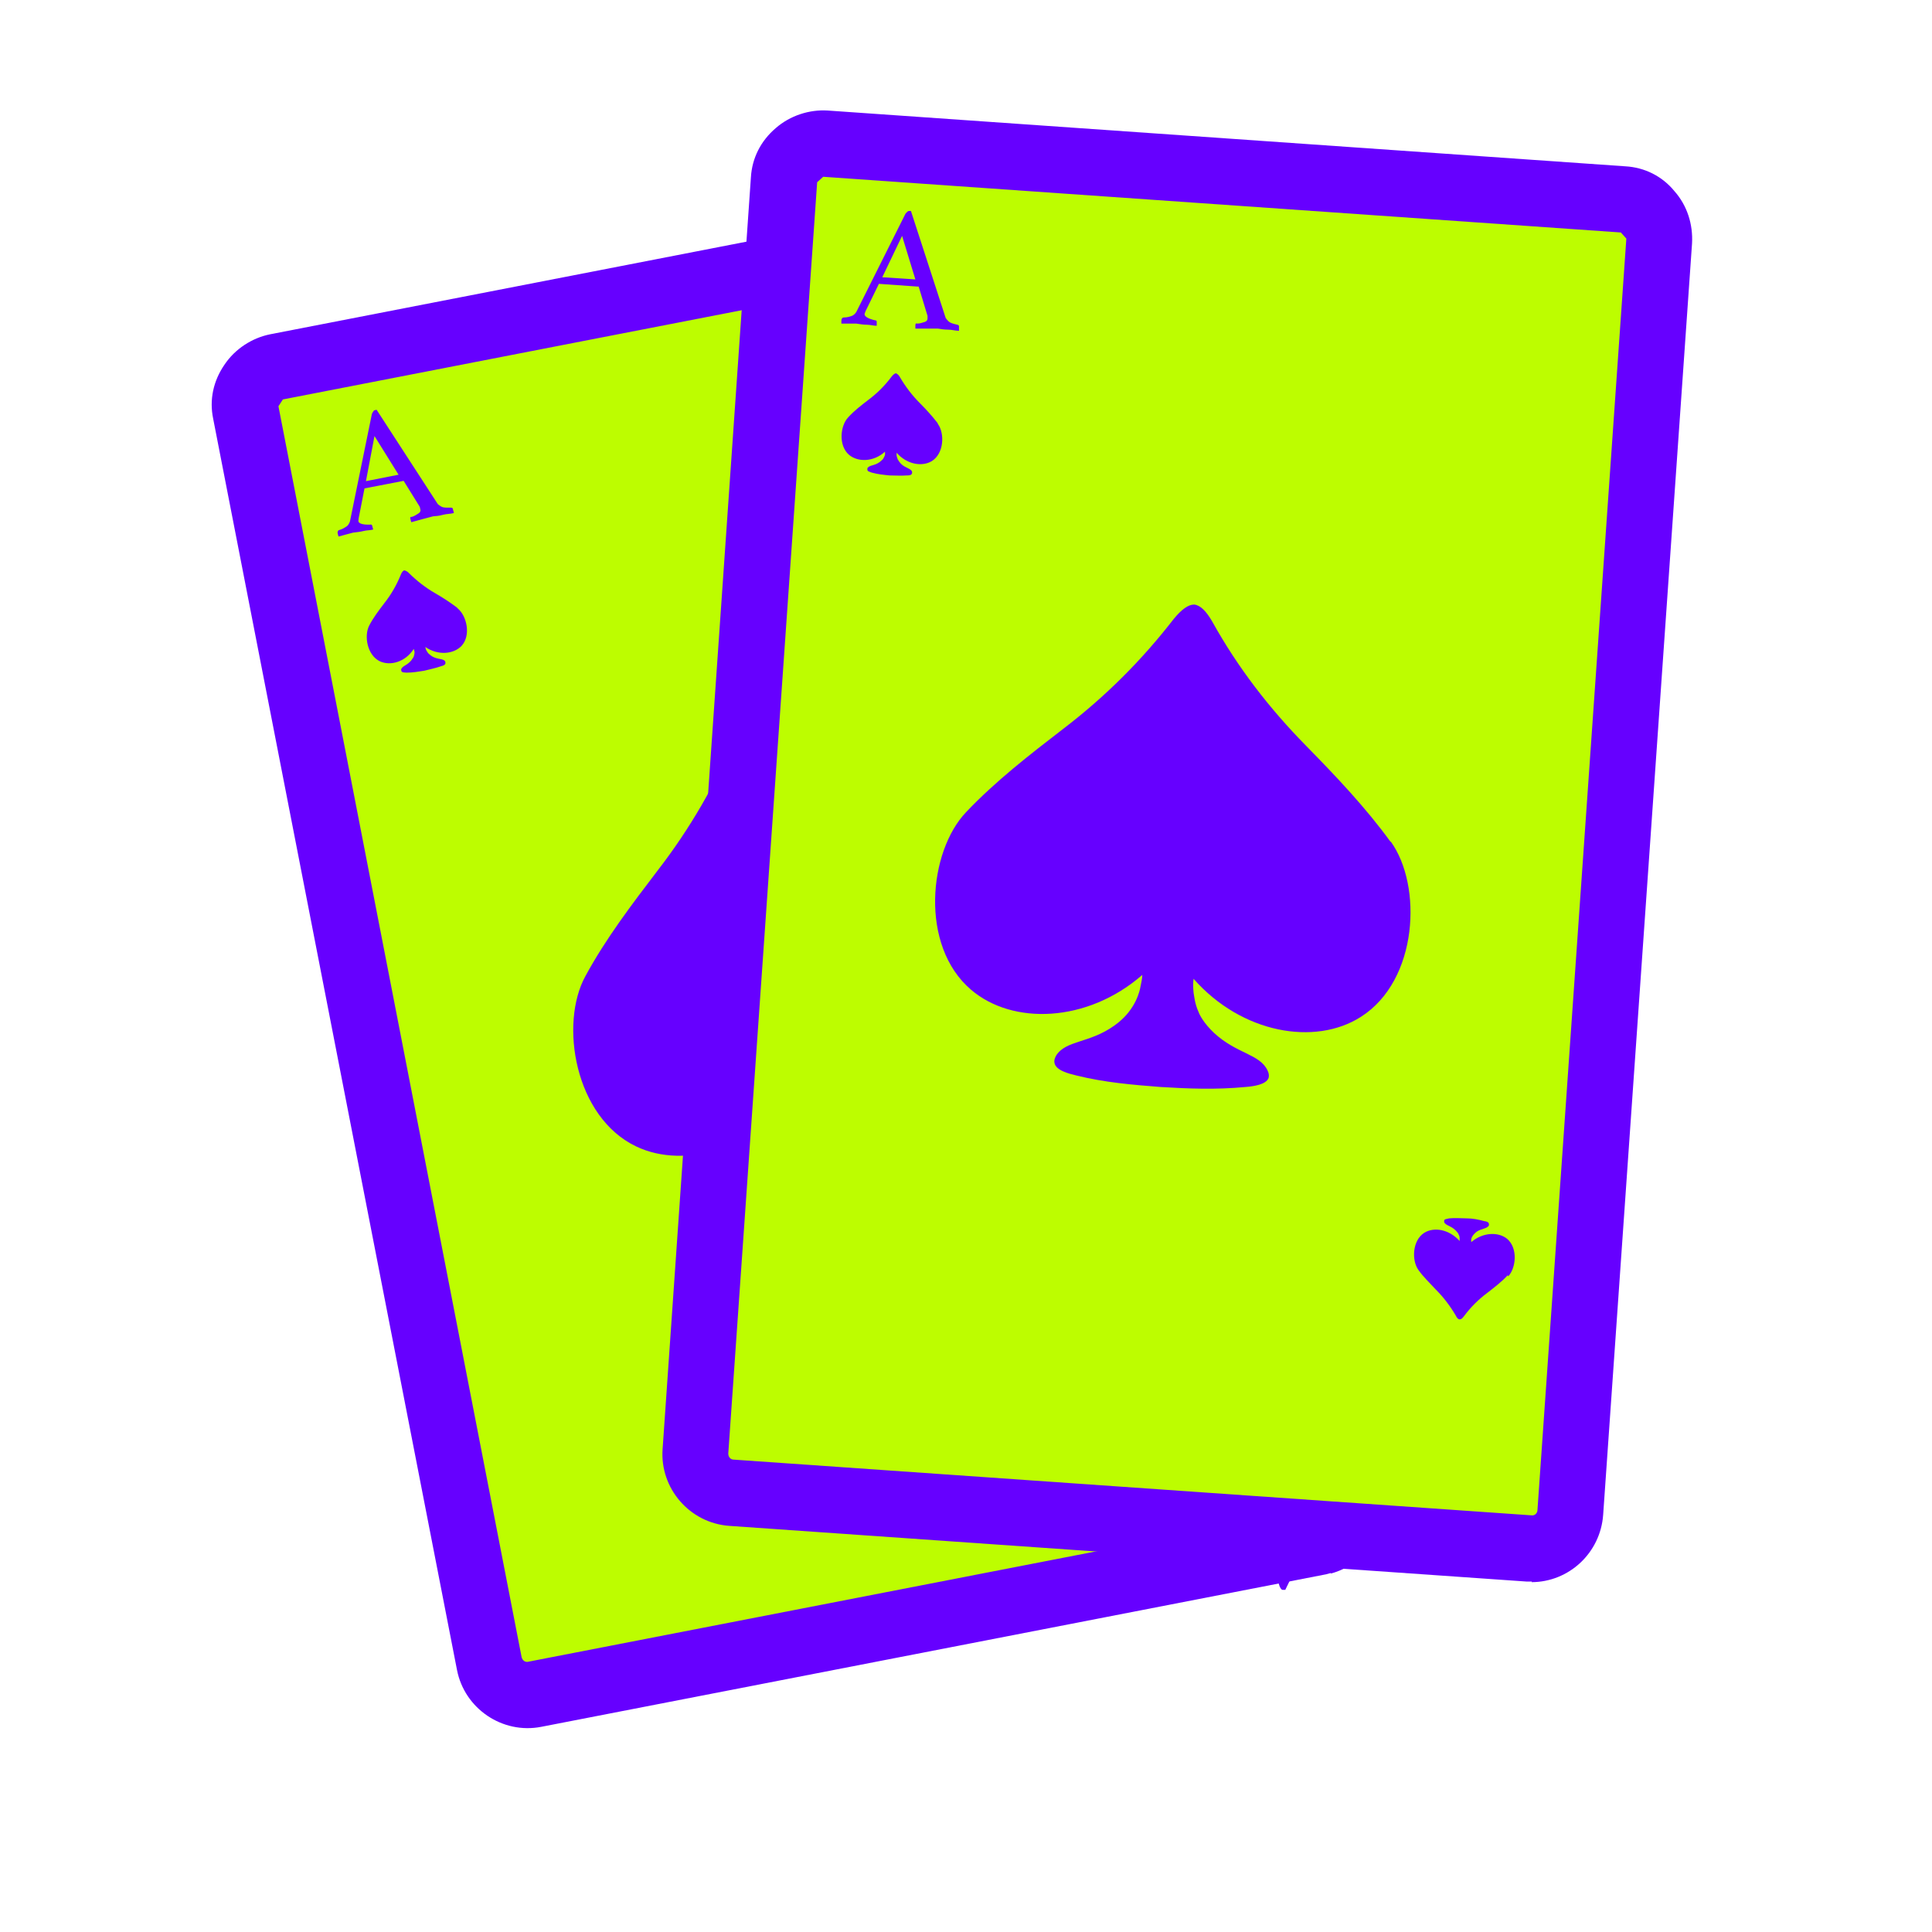 <svg width="24" height="24" viewBox="0 0 24 24" fill="none" xmlns="http://www.w3.org/2000/svg">
<path d="M13.225 18.642C13.225 18.642 13.233 18.618 13.229 18.605C13.224 18.585 13.214 18.574 13.184 18.568C13.16 18.56 13.125 18.562 13.089 18.558C13.089 18.558 13.082 18.559 13.074 18.555C13.074 18.555 13.07 18.541 13.066 18.528C13.065 18.521 13.061 18.508 13.058 18.495C13.097 18.484 13.147 18.485 13.195 18.479C13.248 18.465 13.29 18.461 13.331 18.457C13.371 18.446 13.411 18.436 13.451 18.425C13.497 18.413 13.537 18.402 13.583 18.39C13.587 18.403 13.59 18.416 13.592 18.423C13.595 18.436 13.597 18.443 13.592 18.451C13.592 18.451 13.581 18.461 13.576 18.47C13.55 18.477 13.518 18.492 13.495 18.512C13.464 18.528 13.448 18.547 13.446 18.568L13.177 19.947C13.177 19.947 13.157 19.952 13.15 19.954C13.13 19.959 13.12 19.948 13.1 19.925L12.349 18.791C12.349 18.791 12.319 18.757 12.288 18.751C12.265 18.743 12.23 18.745 12.187 18.742C12.174 18.746 12.165 18.741 12.163 18.735C12.162 18.728 12.16 18.721 12.156 18.708C12.153 18.695 12.151 18.688 12.148 18.675C12.181 18.666 12.211 18.672 12.244 18.663C12.27 18.656 12.303 18.647 12.332 18.647C12.371 18.636 12.411 18.625 12.457 18.613C12.497 18.602 12.537 18.592 12.577 18.581C12.58 18.594 12.584 18.608 12.586 18.614C12.587 18.621 12.589 18.628 12.584 18.636C12.584 18.636 12.573 18.646 12.568 18.654C12.482 18.678 12.443 18.716 12.45 18.743C12.453 18.756 12.457 18.769 12.467 18.781L12.672 19.095L13.144 19.004L13.213 18.624L13.225 18.642ZM12.74 19.191L13.047 19.676L13.146 19.117L12.742 19.197L12.74 19.191Z" fill="#6600FF"/>
<path d="M16.35 18.502C16.35 18.502 16.364 18.482 16.364 18.468C16.364 18.447 16.357 18.434 16.329 18.42C16.309 18.406 16.274 18.399 16.24 18.386C16.24 18.386 16.233 18.386 16.227 18.379C16.227 18.379 16.227 18.365 16.227 18.351C16.227 18.344 16.227 18.331 16.227 18.317C16.268 18.317 16.316 18.331 16.364 18.338C16.419 18.338 16.46 18.344 16.501 18.351C16.542 18.351 16.583 18.351 16.624 18.351C16.672 18.351 16.713 18.351 16.761 18.351C16.761 18.365 16.761 18.379 16.761 18.386C16.761 18.399 16.761 18.406 16.755 18.413C16.755 18.413 16.741 18.42 16.734 18.427C16.706 18.427 16.672 18.434 16.645 18.447C16.61 18.454 16.59 18.468 16.583 18.488L15.966 19.75C15.966 19.75 15.945 19.75 15.938 19.75C15.918 19.75 15.911 19.736 15.897 19.709L15.465 18.42C15.465 18.42 15.445 18.379 15.417 18.365C15.397 18.351 15.363 18.344 15.321 18.331C15.308 18.331 15.301 18.324 15.301 18.317C15.301 18.31 15.301 18.303 15.301 18.29C15.301 18.276 15.301 18.269 15.301 18.255C15.335 18.255 15.363 18.269 15.397 18.269C15.424 18.269 15.459 18.269 15.486 18.276C15.527 18.276 15.568 18.276 15.616 18.276C15.657 18.276 15.698 18.276 15.74 18.276C15.74 18.29 15.74 18.303 15.74 18.31C15.74 18.317 15.74 18.324 15.733 18.331C15.733 18.331 15.719 18.338 15.712 18.344C15.623 18.344 15.575 18.372 15.575 18.399C15.575 18.413 15.575 18.427 15.582 18.44L15.698 18.797L16.178 18.831L16.343 18.482L16.35 18.502ZM15.74 18.907L15.911 19.455L16.151 18.941L15.74 18.914V18.907Z" fill="#6600FF"/>
<path d="M3.047 5.125L6.07 20.66C6.121 20.924 6.377 21.097 6.641 21.045L16.387 19.149C16.651 19.098 16.823 18.842 16.772 18.578L13.749 3.043C13.698 2.779 13.442 2.607 13.178 2.658L3.432 4.555C3.168 4.606 2.996 4.861 3.047 5.125Z" fill="#BDFD00"/>
<path d="M16.535 19.54C16.535 19.54 16.495 19.55 16.476 19.556L6.725 21.451C6.24 21.546 5.77 21.224 5.677 20.745L2.648 5.201C2.599 4.965 2.65 4.732 2.788 4.531C2.92 4.333 3.132 4.198 3.354 4.153L13.104 2.257C13.339 2.208 13.58 2.257 13.774 2.397C13.972 2.529 14.105 2.734 14.154 2.97L17.175 18.509C17.264 18.975 16.981 19.427 16.53 19.548L16.535 19.54ZM3.514 4.962L3.459 5.047L6.48 20.587C6.49 20.627 6.526 20.653 6.565 20.642L16.316 18.747C16.357 18.743 16.381 18.701 16.371 18.661L13.35 3.121L13.264 3.066L3.514 4.962Z" fill="#6600FF"/>
<path d="M5.677 7.548C5.588 7.48 5.494 7.42 5.402 7.367C5.284 7.299 5.176 7.214 5.08 7.119C5.059 7.096 5.036 7.088 5.021 7.085C5.008 7.089 4.991 7.107 4.979 7.139C4.927 7.267 4.86 7.384 4.775 7.492C4.707 7.581 4.638 7.671 4.587 7.77C4.521 7.894 4.558 8.139 4.721 8.216C4.85 8.274 5.035 8.225 5.14 8.061C5.142 8.068 5.146 8.081 5.149 8.095C5.151 8.101 5.15 8.123 5.142 8.146C5.144 8.153 5.129 8.178 5.108 8.205C5.054 8.269 4.998 8.27 4.982 8.317C4.982 8.317 4.985 8.33 4.987 8.337C4.992 8.357 5.034 8.353 5.049 8.356C5.127 8.356 5.202 8.343 5.27 8.332C5.336 8.314 5.411 8.301 5.482 8.275C5.502 8.27 5.535 8.261 5.534 8.233C5.534 8.233 5.531 8.22 5.529 8.213C5.498 8.178 5.439 8.194 5.372 8.156C5.338 8.136 5.326 8.118 5.318 8.113C5.306 8.095 5.294 8.077 5.292 8.071C5.288 8.057 5.285 8.044 5.283 8.037C5.44 8.145 5.634 8.128 5.734 8.023C5.854 7.891 5.797 7.651 5.688 7.56L5.677 7.548Z" fill="#6600FF"/>
<path d="M5 5.976L4.528 6.067L4.456 6.435C4.456 6.435 4.451 6.471 4.453 6.478C4.46 6.504 4.507 6.52 4.599 6.517C4.605 6.515 4.612 6.513 4.622 6.525C4.622 6.525 4.626 6.538 4.627 6.545C4.629 6.551 4.633 6.565 4.636 6.578C4.596 6.589 4.553 6.586 4.513 6.597C4.474 6.607 4.432 6.611 4.384 6.617C4.357 6.624 4.324 6.633 4.298 6.64C4.271 6.647 4.238 6.656 4.205 6.665C4.202 6.652 4.2 6.645 4.196 6.632C4.195 6.625 4.191 6.612 4.196 6.604C4.194 6.597 4.205 6.587 4.212 6.585C4.258 6.573 4.288 6.55 4.306 6.539C4.324 6.527 4.339 6.501 4.347 6.478L4.62 5.141C4.62 5.141 4.638 5.101 4.651 5.097C4.651 5.097 4.664 5.094 4.678 5.09L5.439 6.263C5.439 6.263 5.476 6.296 5.506 6.302C5.536 6.308 5.571 6.306 5.6 6.306C5.606 6.304 5.615 6.309 5.623 6.313C5.623 6.313 5.627 6.327 5.63 6.34C5.632 6.347 5.635 6.36 5.639 6.373C5.593 6.385 5.549 6.383 5.503 6.395C5.457 6.408 5.415 6.412 5.38 6.414C5.34 6.425 5.294 6.437 5.248 6.449C5.195 6.464 5.155 6.474 5.109 6.487C5.105 6.473 5.102 6.46 5.1 6.454C5.096 6.44 5.094 6.434 5.099 6.425C5.099 6.425 5.104 6.417 5.113 6.422C5.152 6.411 5.175 6.391 5.2 6.377C5.218 6.365 5.228 6.348 5.222 6.328C5.221 6.322 5.217 6.309 5.214 6.295L5.014 5.973L5 5.976ZM4.951 5.897L4.652 5.417L4.546 5.977L4.951 5.897Z" fill="#6600FF"/>
<path d="M15.259 15.942C15.207 16.041 15.139 16.13 15.071 16.219C14.986 16.327 14.918 16.445 14.867 16.572C14.854 16.604 14.845 16.621 14.825 16.626C14.812 16.63 14.788 16.622 14.766 16.592C14.67 16.497 14.562 16.413 14.444 16.345C14.35 16.285 14.251 16.233 14.168 16.163C14.059 16.072 14.001 15.832 14.122 15.7C14.222 15.595 14.41 15.58 14.573 15.685C14.571 15.679 14.568 15.666 14.564 15.652C14.562 15.646 14.557 15.626 14.538 15.61C14.537 15.603 14.518 15.587 14.484 15.567C14.411 15.53 14.357 15.544 14.327 15.51C14.327 15.51 14.323 15.497 14.322 15.49C14.316 15.47 14.356 15.46 14.374 15.448C14.445 15.421 14.52 15.409 14.586 15.391C14.652 15.373 14.729 15.367 14.807 15.367C14.827 15.362 14.864 15.366 14.869 15.386C14.869 15.386 14.872 15.399 14.874 15.406C14.858 15.453 14.797 15.462 14.748 15.518C14.727 15.545 14.719 15.568 14.714 15.577C14.706 15.6 14.705 15.622 14.707 15.628C14.71 15.642 14.714 15.655 14.716 15.661C14.823 15.505 15.006 15.449 15.135 15.506C15.298 15.584 15.335 15.829 15.269 15.953L15.259 15.942Z" fill="#6600FF"/>
<path d="M12.462 11.118C12.054 10.788 11.595 10.506 11.14 10.238C10.575 9.906 10.066 9.517 9.614 9.049C9.508 8.943 9.415 8.889 9.341 8.902C9.268 8.922 9.204 9.003 9.142 9.14C8.891 9.74 8.571 10.294 8.17 10.813C7.85 11.233 7.524 11.661 7.272 12.126C6.948 12.717 7.139 13.879 7.904 14.242C8.514 14.533 9.401 14.267 9.909 13.513C9.92 13.553 9.922 13.616 9.927 13.686C9.929 13.721 9.927 13.821 9.893 13.93C9.877 13.976 9.842 14.085 9.734 14.213C9.493 14.505 9.204 14.54 9.135 14.757C9.129 14.787 9.122 14.817 9.138 14.849C9.176 14.938 9.352 14.933 9.437 14.932C9.805 14.926 10.149 14.862 10.488 14.799C10.824 14.731 11.166 14.653 11.508 14.526C11.592 14.496 11.752 14.432 11.756 14.339C11.755 14.311 11.74 14.279 11.72 14.256C11.573 14.083 11.295 14.157 10.956 13.978C10.807 13.898 10.727 13.812 10.704 13.776C10.63 13.689 10.597 13.592 10.582 13.56C10.557 13.496 10.541 13.436 10.537 13.395C11.289 13.896 12.211 13.812 12.667 13.314C13.238 12.692 12.986 11.539 12.46 11.112L12.462 11.118Z" fill="#6600FF"/>
<path d="M9.732 2.233L8.631 18.021C8.612 18.289 8.815 18.522 9.083 18.541L18.988 19.232C19.256 19.25 19.489 19.048 19.508 18.78L20.609 2.992C20.628 2.724 20.425 2.491 20.157 2.472L10.252 1.781C9.984 1.763 9.751 1.965 9.732 2.233Z" fill="#BDFD00"/>
<path d="M19.031 19.647C19.031 19.647 18.99 19.647 18.969 19.647L9.06 18.955C8.567 18.92 8.196 18.488 8.231 18.002L9.328 2.203C9.342 1.963 9.451 1.75 9.636 1.592C9.815 1.435 10.055 1.359 10.281 1.373L20.19 2.066C20.43 2.079 20.649 2.189 20.8 2.374C20.958 2.552 21.033 2.786 21.019 3.026L19.915 18.818C19.881 19.291 19.49 19.654 19.024 19.654L19.031 19.647ZM10.226 2.196L10.151 2.264L9.047 18.056C9.047 18.098 9.074 18.132 9.115 18.132L19.024 18.824C19.065 18.831 19.099 18.797 19.099 18.756L20.203 2.964L20.135 2.888L10.226 2.196Z" fill="#6600FF"/>
<path d="M11.646 5.254C11.577 5.165 11.502 5.083 11.426 5.007C11.33 4.911 11.248 4.802 11.179 4.685C11.166 4.658 11.145 4.644 11.131 4.637C11.118 4.637 11.097 4.651 11.076 4.678C10.994 4.788 10.898 4.884 10.789 4.966C10.699 5.035 10.61 5.103 10.535 5.186C10.439 5.288 10.411 5.535 10.549 5.652C10.658 5.741 10.85 5.741 10.994 5.611C10.994 5.618 10.994 5.631 10.994 5.645C10.994 5.652 10.987 5.672 10.974 5.693C10.974 5.7 10.953 5.72 10.926 5.741C10.857 5.789 10.802 5.775 10.775 5.816C10.775 5.816 10.775 5.83 10.775 5.837C10.775 5.858 10.816 5.864 10.83 5.871C10.905 5.892 10.98 5.899 11.049 5.906C11.118 5.906 11.193 5.912 11.268 5.906C11.289 5.906 11.323 5.906 11.33 5.878C11.33 5.878 11.33 5.864 11.33 5.858C11.31 5.816 11.248 5.816 11.193 5.762C11.166 5.734 11.159 5.714 11.152 5.707C11.145 5.686 11.138 5.666 11.138 5.659C11.138 5.645 11.138 5.631 11.138 5.624C11.262 5.768 11.454 5.803 11.577 5.727C11.728 5.631 11.735 5.384 11.652 5.268L11.646 5.254Z" fill="#6600FF"/>
<path d="M11.398 3.56L10.918 3.526L10.754 3.862C10.754 3.862 10.74 3.896 10.74 3.903C10.74 3.931 10.781 3.958 10.87 3.979C10.877 3.979 10.884 3.979 10.891 3.992C10.891 3.992 10.891 4.006 10.891 4.013C10.891 4.02 10.891 4.034 10.891 4.047C10.85 4.047 10.809 4.034 10.768 4.034C10.726 4.034 10.685 4.027 10.637 4.02C10.61 4.02 10.576 4.02 10.548 4.02C10.521 4.02 10.486 4.02 10.452 4.02C10.452 4.006 10.452 3.999 10.452 3.986C10.452 3.979 10.452 3.965 10.459 3.958C10.459 3.951 10.473 3.944 10.48 3.944C10.528 3.944 10.562 3.931 10.582 3.924C10.603 3.917 10.624 3.896 10.637 3.876L11.248 2.655C11.248 2.655 11.275 2.621 11.289 2.621C11.289 2.621 11.302 2.621 11.316 2.621L11.748 3.951C11.748 3.951 11.776 3.992 11.803 4.006C11.83 4.02 11.865 4.027 11.892 4.034C11.899 4.034 11.906 4.04 11.913 4.047C11.913 4.047 11.913 4.061 11.913 4.075C11.913 4.082 11.913 4.095 11.913 4.109C11.865 4.109 11.824 4.095 11.776 4.095C11.728 4.095 11.686 4.088 11.652 4.082C11.611 4.082 11.563 4.082 11.515 4.082C11.46 4.082 11.419 4.082 11.371 4.082C11.371 4.068 11.371 4.054 11.371 4.047C11.371 4.034 11.371 4.027 11.378 4.02C11.378 4.02 11.385 4.013 11.392 4.02C11.433 4.02 11.46 4.006 11.488 3.999C11.508 3.992 11.522 3.979 11.522 3.958C11.522 3.951 11.522 3.938 11.522 3.924L11.412 3.56H11.398ZM11.371 3.471L11.206 2.93L10.96 3.444L11.371 3.471Z" fill="#6600FF"/>
<path d="M18.729 15.842C18.653 15.924 18.564 15.992 18.475 16.061C18.365 16.143 18.269 16.239 18.187 16.349C18.166 16.376 18.153 16.39 18.132 16.39C18.119 16.39 18.098 16.376 18.084 16.342C18.016 16.226 17.933 16.116 17.837 16.02C17.762 15.938 17.68 15.862 17.618 15.773C17.536 15.656 17.543 15.41 17.693 15.314C17.817 15.238 18.002 15.272 18.132 15.416C18.132 15.41 18.132 15.396 18.132 15.382C18.132 15.375 18.132 15.355 18.119 15.334C18.119 15.327 18.105 15.307 18.077 15.279C18.016 15.224 17.961 15.224 17.94 15.183C17.94 15.183 17.94 15.17 17.94 15.163C17.94 15.142 17.981 15.142 18.002 15.135C18.077 15.128 18.153 15.135 18.221 15.135C18.29 15.135 18.365 15.149 18.441 15.17C18.461 15.17 18.496 15.183 18.496 15.204C18.496 15.204 18.496 15.218 18.496 15.224C18.468 15.266 18.407 15.259 18.345 15.3C18.317 15.32 18.304 15.341 18.297 15.348C18.283 15.368 18.276 15.389 18.276 15.396C18.276 15.41 18.276 15.423 18.276 15.43C18.42 15.307 18.612 15.3 18.722 15.389C18.859 15.506 18.832 15.752 18.736 15.855L18.729 15.842Z" fill="#6600FF"/>
<path d="M17.275 10.459C16.967 10.034 16.596 9.643 16.226 9.266C15.767 8.799 15.376 8.292 15.06 7.723C14.985 7.592 14.91 7.517 14.834 7.51C14.759 7.51 14.677 7.572 14.581 7.688C14.183 8.203 13.73 8.655 13.209 9.053C12.791 9.375 12.366 9.704 12.002 10.088C11.536 10.575 11.419 11.748 12.064 12.296C12.578 12.735 13.504 12.708 14.19 12.111C14.19 12.152 14.176 12.214 14.162 12.283C14.155 12.317 14.128 12.413 14.066 12.509C14.039 12.55 13.977 12.646 13.84 12.742C13.531 12.962 13.243 12.92 13.12 13.112C13.106 13.14 13.092 13.167 13.099 13.202C13.113 13.298 13.284 13.339 13.367 13.359C13.723 13.448 14.073 13.476 14.416 13.503C14.759 13.524 15.108 13.538 15.472 13.503C15.561 13.496 15.732 13.476 15.76 13.387C15.767 13.359 15.76 13.325 15.746 13.298C15.65 13.092 15.362 13.092 15.081 12.831C14.958 12.715 14.903 12.612 14.889 12.571C14.841 12.468 14.834 12.365 14.827 12.331C14.82 12.262 14.82 12.2 14.827 12.159C15.424 12.838 16.336 12.996 16.905 12.632C17.618 12.18 17.673 11 17.275 10.452V10.459Z" fill="#6600FF"/>
</svg>
